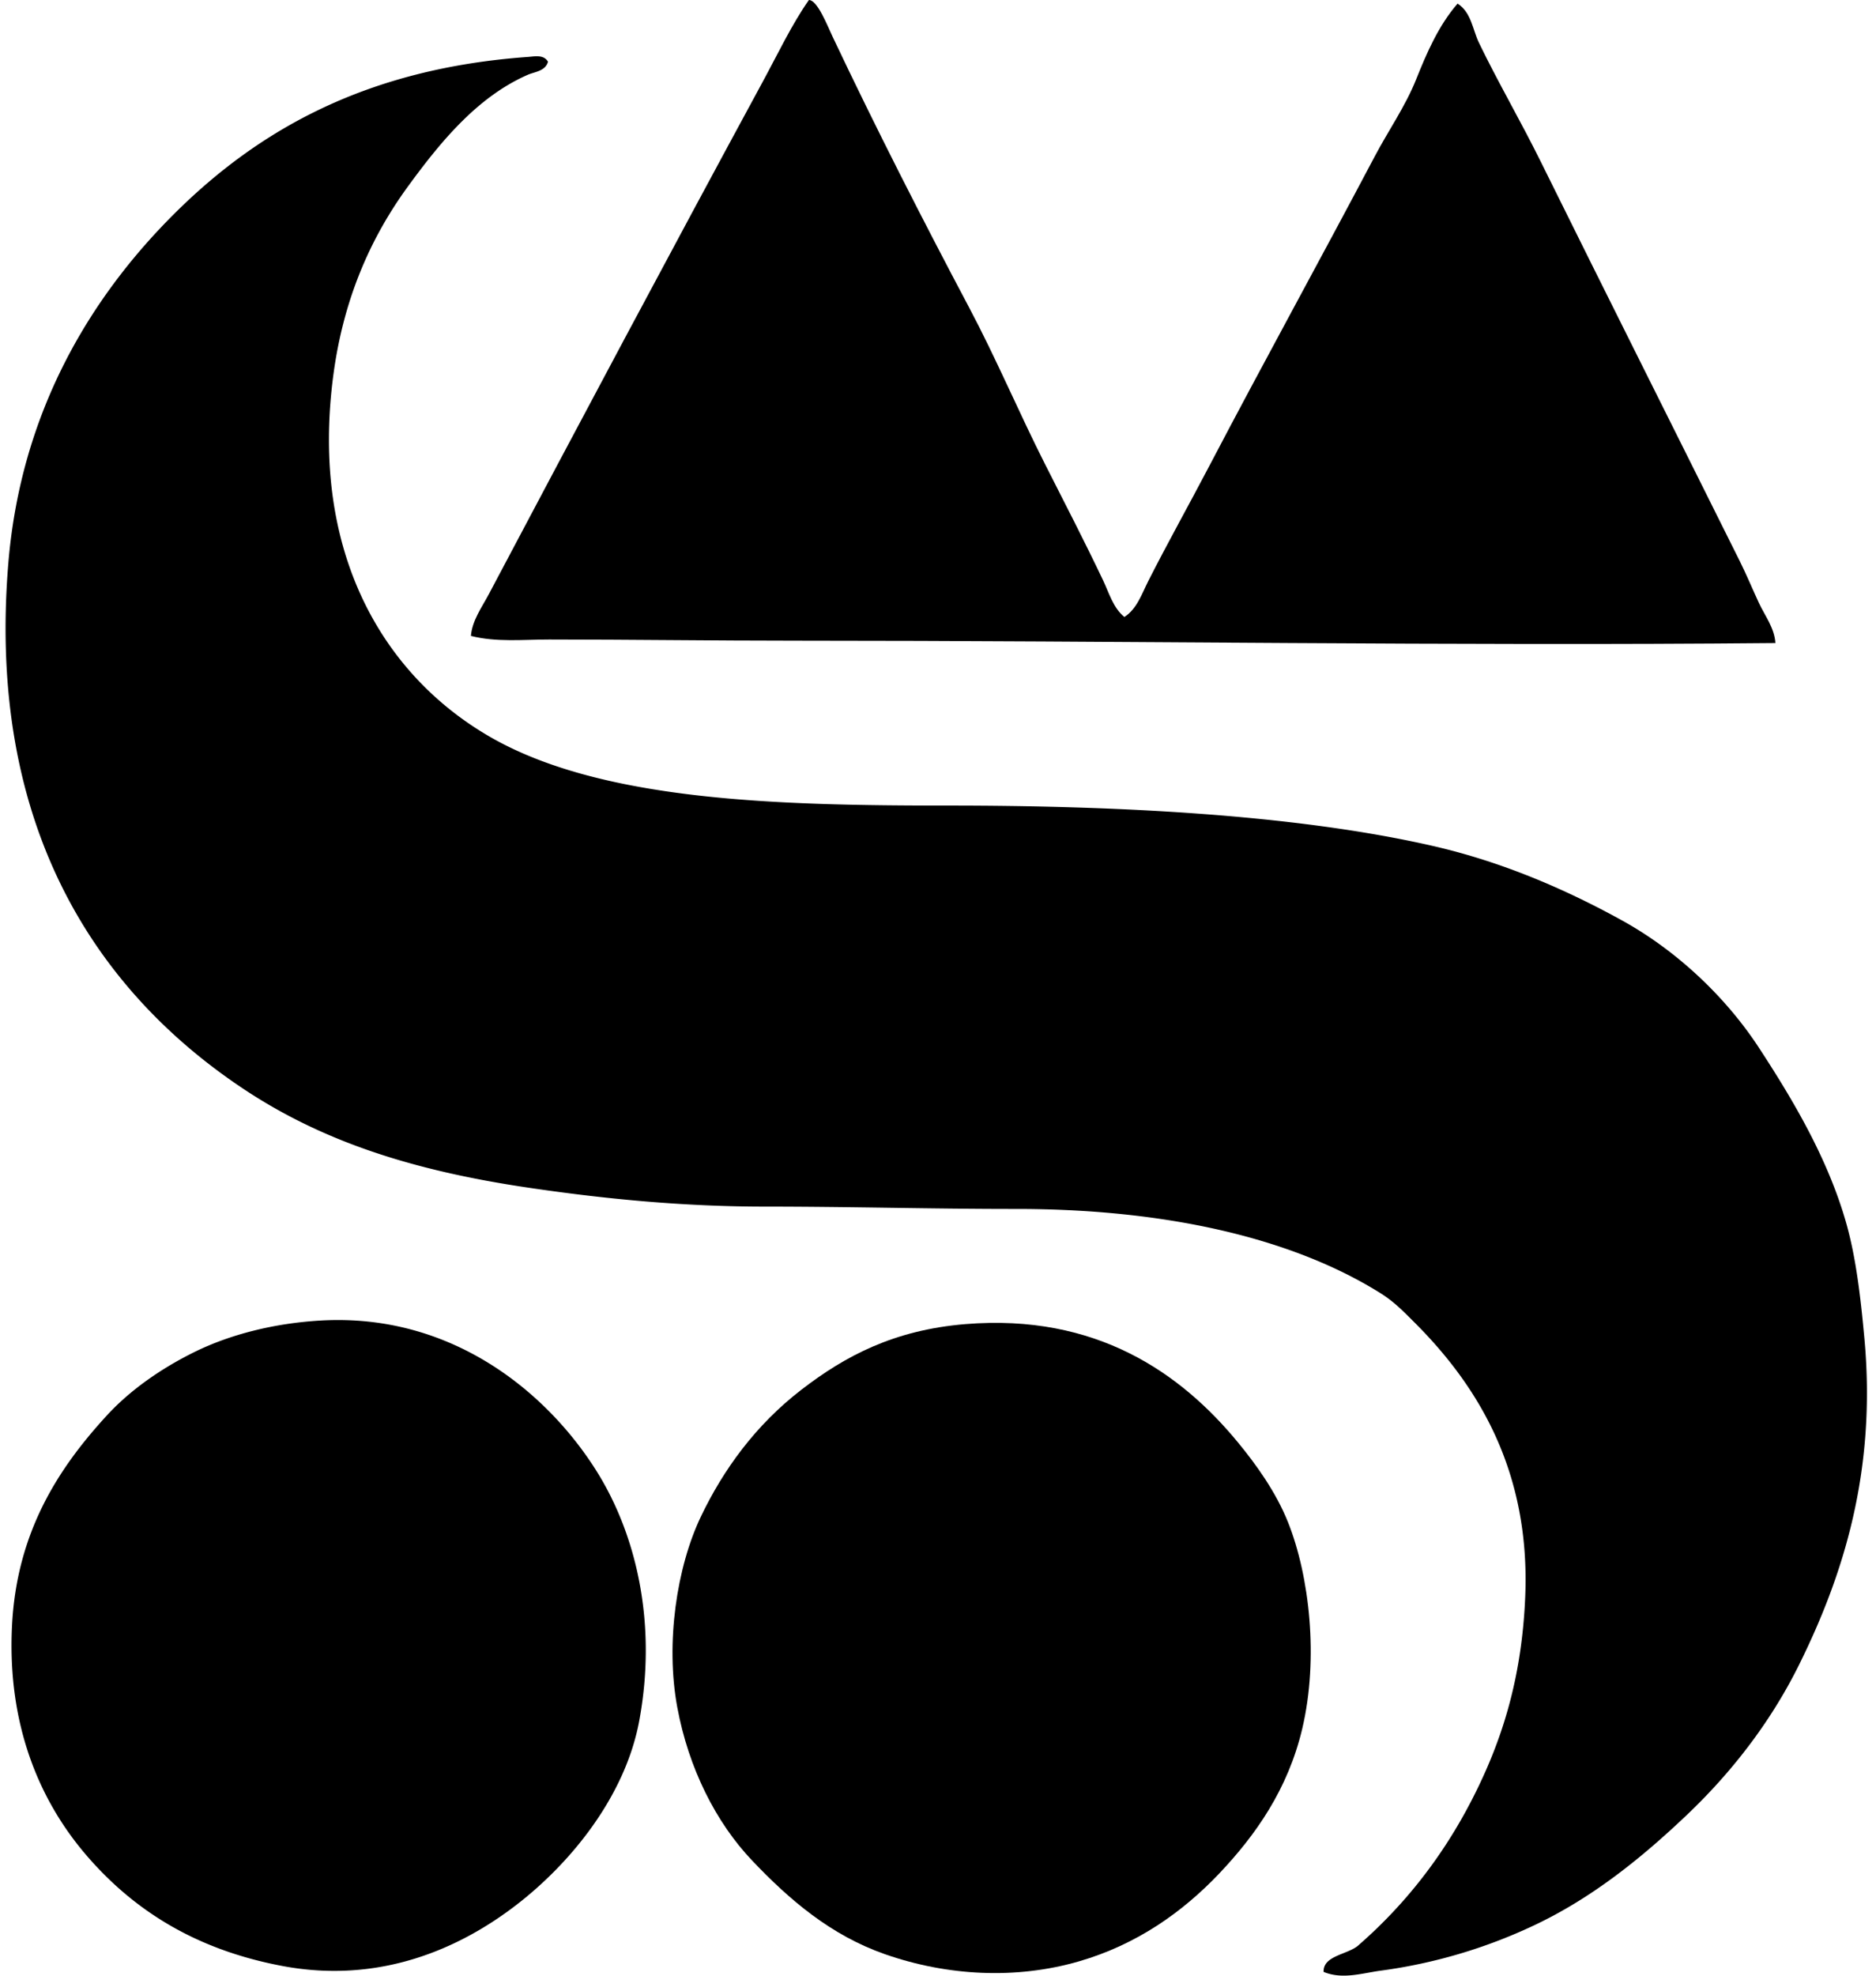 <svg xmlns="http://www.w3.org/2000/svg" width="190" height="200" fill="none" viewBox="0 0 190 200">
  <path fill="#000" fill-rule="evenodd" d="M81.926 0c.865.005 1.864 2.583 2.402 3.722 4.377 9.238 9.115 18.53 13.813 27.388 2.768 5.218 5.069 10.682 7.686 15.852 1.995 3.934 3.959 7.728 5.887 11.774.606 1.27 1.013 2.785 2.16 3.722 1.265-.796 1.78-2.37 2.405-3.601 1.945-3.843 4.154-7.78 6.245-11.774 5.445-10.387 11.181-20.79 16.695-31.226 1.361-2.583 3.121-5.101 4.203-7.81 1.083-2.709 2.274-5.46 4.202-7.684 1.389.892 1.52 2.63 2.162 3.964 1.891 3.925 4.222 7.916 6.246 12.01 6.64 13.424 13.459 26.987 20.176 40.479.687 1.376 1.283 2.824 1.923 4.198.616 1.323 1.589 2.558 1.681 4.083-32.826.31-65.698-.237-99.21-.237-8.364 0-16.75-.121-24.982-.121-2.64 0-5.336.294-7.926-.363.121-1.55 1.105-2.892 1.802-4.204 9.112-17.204 18.326-34.514 27.747-51.885 1.53-2.818 2.963-5.845 4.683-8.287Z" clip-rule="evenodd"/>
  <path fill="#000" fill-rule="evenodd" d="M55.502 6.246c-.258.961-1.375 1.028-2.04 1.322-5.147 2.244-8.906 6.873-12.132 11.29-3.85 5.271-6.554 11.487-7.567 19.096-2.375 17.869 4.97 30.347 15.854 36.632 11.31 6.527 29.185 6.964 46.483 6.964 16.929 0 35.005.885 49.003 4.083 7.004 1.601 13.454 4.382 19.218 7.567 5.499 3.043 10.449 7.709 13.813 12.849 3.329 5.094 7.013 11.198 8.887 17.898.971 3.47 1.428 7.459 1.804 11.532 1.238 13.477-2.155 24.03-6.606 33.026-2.946 5.956-6.975 11.045-11.411 15.258-4.495 4.264-9.51 8.356-15.496 11.169a52.802 52.802 0 0 1-15.493 4.562c-1.809.242-3.86.922-5.766.121-.062-1.708 2.578-1.742 3.604-2.761 4.725-4.127 8.528-9.05 11.41-14.655 2.981-5.798 5.049-12.125 5.405-20.538.539-12.787-4.844-21.422-11.171-27.746-1.206-1.206-2.108-2.138-3.482-3.003-9.06-5.672-21.959-8.529-36.874-8.529-8.578.005-16.914-.237-25.465-.237-8.405 0-16.52-.811-24.02-1.925-11.638-1.723-20.846-4.664-28.948-10.089C9.115 99.824-1.328 82.875.851 56.93c1.285-15.25 8.277-26.77 16.697-35.188C26.314 12.976 37.337 6.923 53.46 5.764c.695-.05 1.606-.264 2.041.482ZM32.44 133.68c13.448-.791 23.089 7.439 27.987 15.253 3.982 6.352 6.149 15.321 4.322 25.226-1.428 7.758-7.028 14.48-12.369 18.613-5.707 4.421-13.85 8.118-23.783 6.245-8.603-1.616-14.934-5.504-19.818-11.171-4.733-5.489-8.044-13.153-7.567-23.18.457-9.616 4.77-16.108 9.609-21.377 2.288-2.496 5.432-4.745 9.005-6.488 3.48-1.688 7.837-2.837 12.615-3.121Z" clip-rule="evenodd"/>
  <path fill="#000" fill-rule="evenodd" d="M97.78 134.041c13.245-1.085 21.821 4.943 27.626 12.009 1.765 2.147 3.801 4.938 5.044 8.047 2.175 5.444 3.122 13.785 1.441 20.9-1.451 6.139-4.723 10.773-8.405 14.656-3.764 3.964-8.401 7.207-14.174 8.887-6.426 1.869-13.39 1.486-19.697-.719-5.457-1.91-9.629-5.464-13.452-9.49-3.636-3.828-6.413-9.283-7.568-15.496-1.21-6.507-.059-14.206 2.403-19.336 2.236-4.669 5.498-9.234 10.209-12.849 4.35-3.344 9.283-6.011 16.573-6.609Z" clip-rule="evenodd"/>
</svg>
